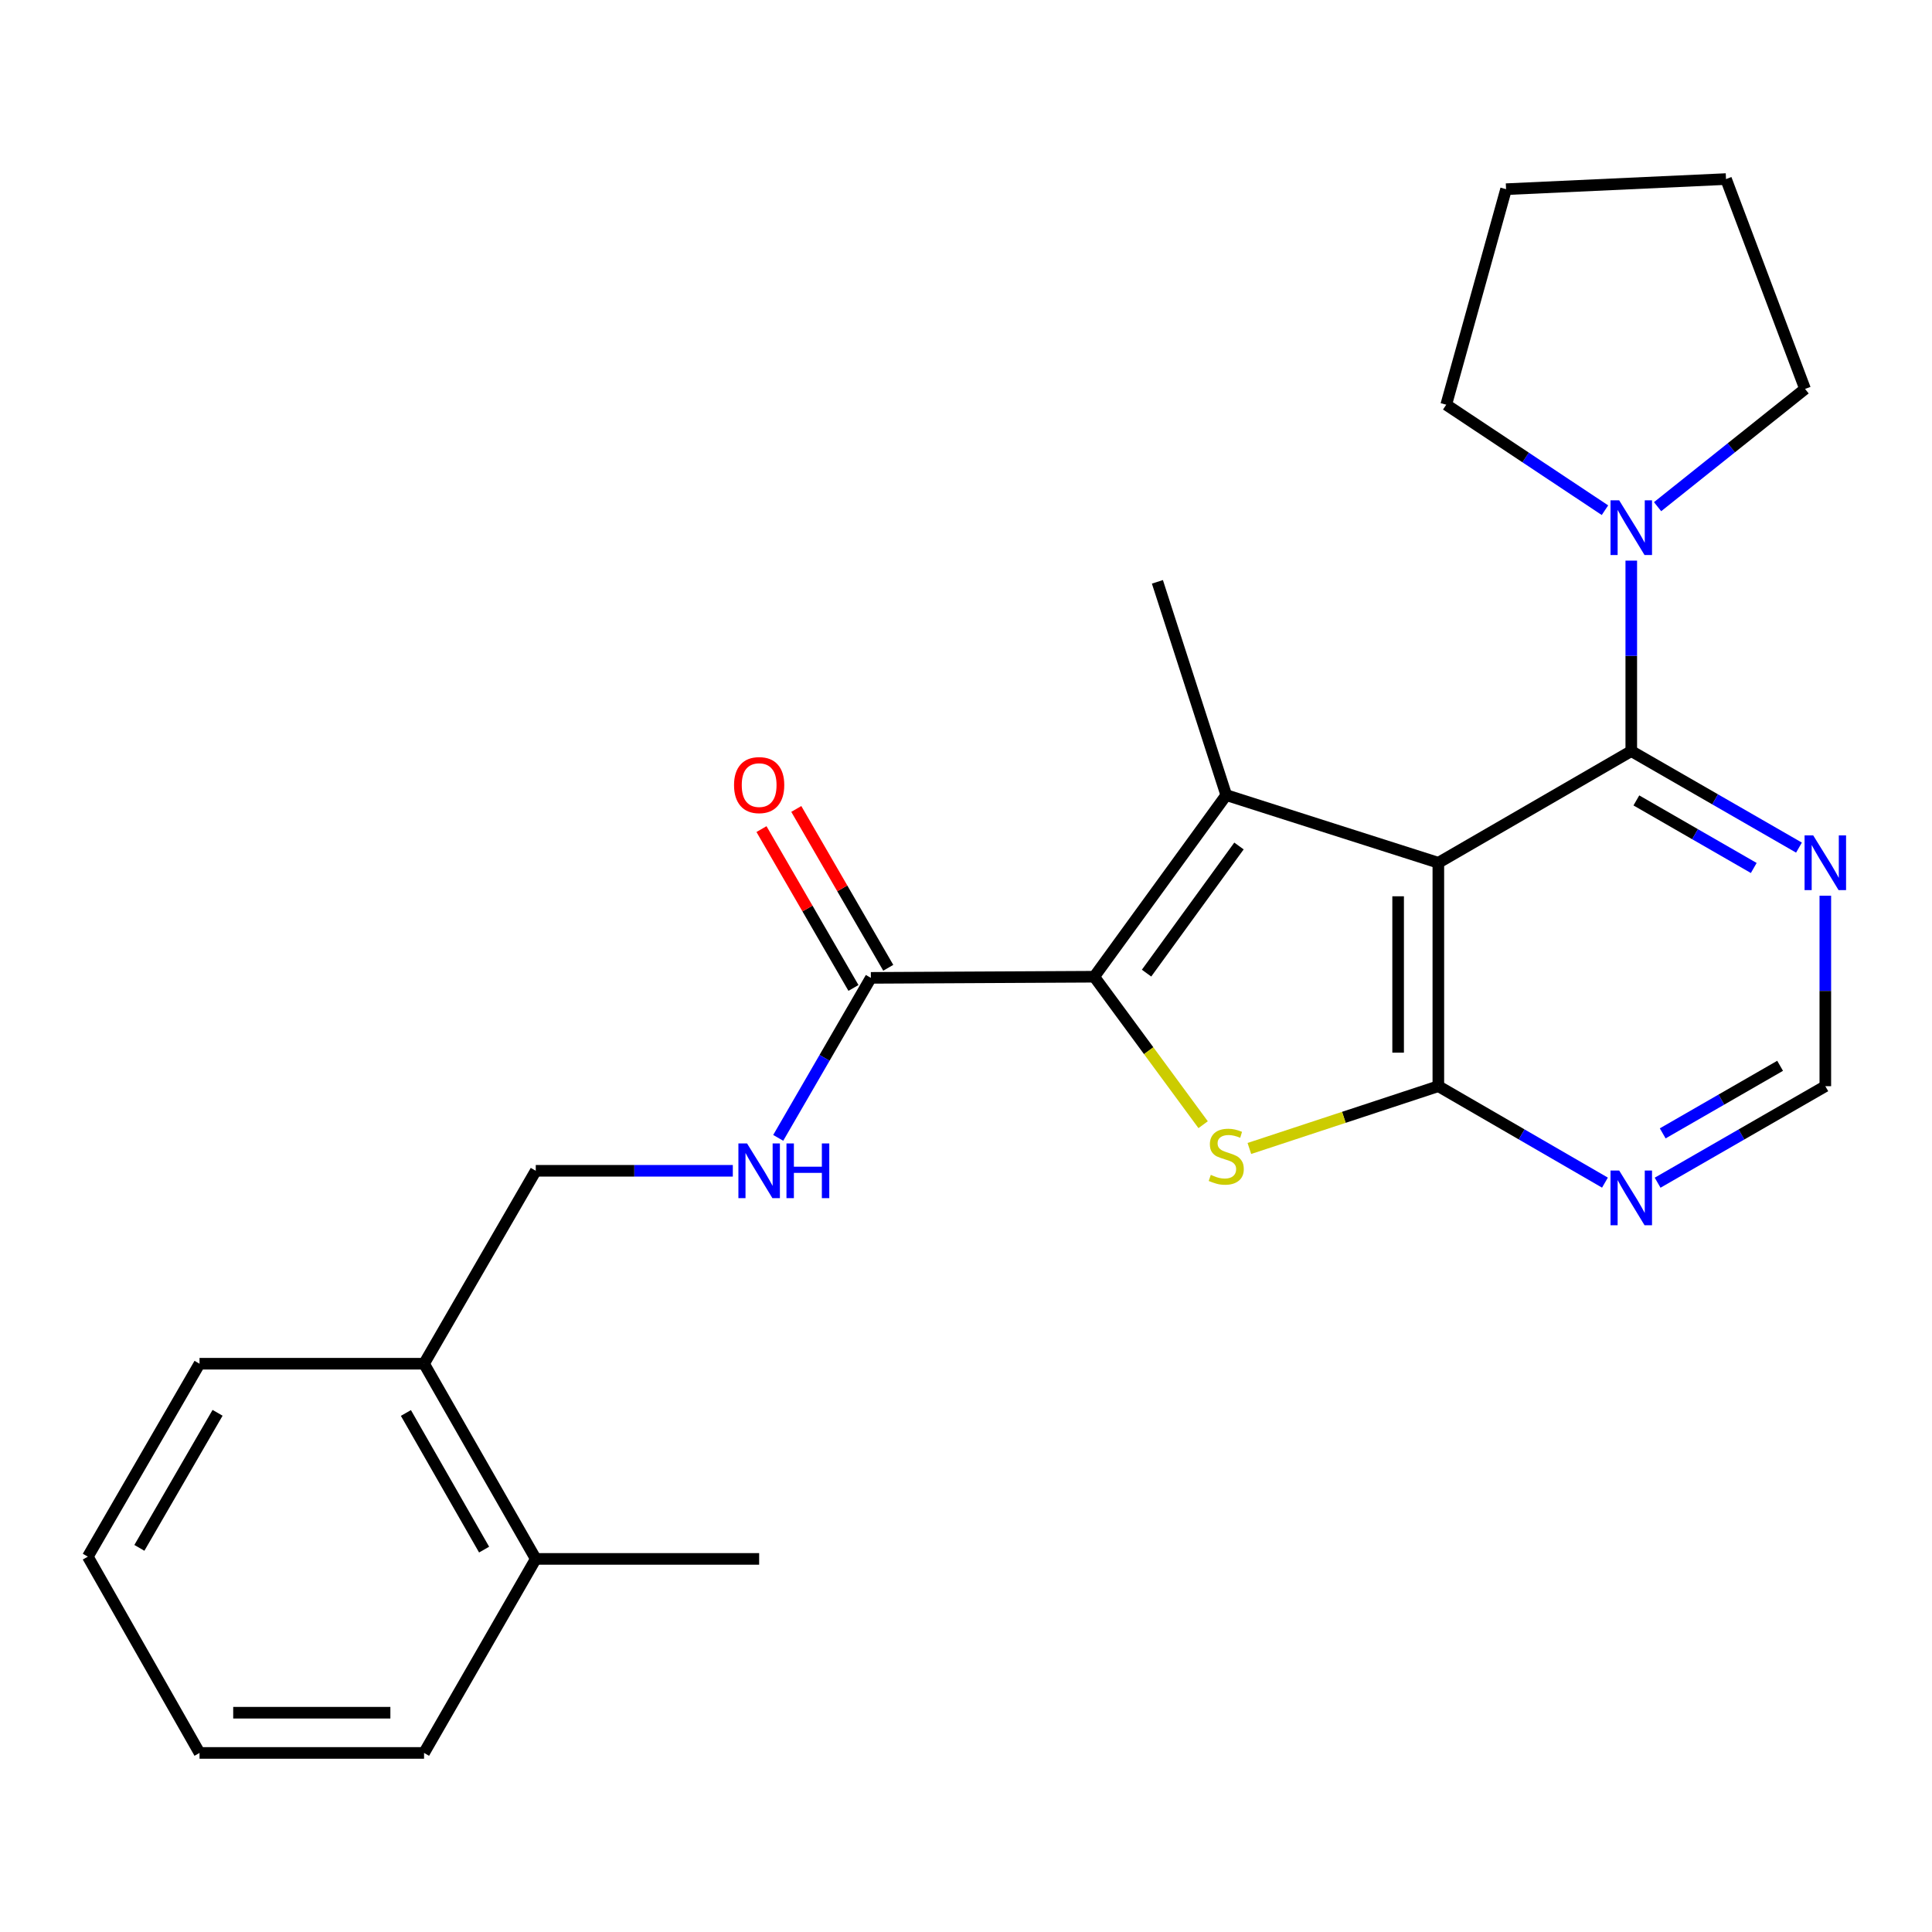 <?xml version='1.0' encoding='iso-8859-1'?>
<svg version='1.1' baseProfile='full'
              xmlns='http://www.w3.org/2000/svg'
                      xmlns:rdkit='http://www.rdkit.org/xml'
                      xmlns:xlink='http://www.w3.org/1999/xlink'
                  xml:space='preserve'
width='1000px' height='1000px' viewBox='0 0 1000 1000'>
<!-- END OF HEADER -->
<rect style='opacity:1.0;fill:#FFFFFF;stroke:none' width='1000' height='1000' x='0' y='0'> </rect>
<path class='bond-0' d='M 744.485,446.572 L 634.703,411.543' style='fill:none;fill-rule:evenodd;stroke:#000000;stroke-width:6px;stroke-linecap:butt;stroke-linejoin:miter;stroke-opacity:1' />
<path class='bond-2' d='M 744.485,446.572 L 744.485,562.206' style='fill:none;fill-rule:evenodd;stroke:#000000;stroke-width:6px;stroke-linecap:butt;stroke-linejoin:miter;stroke-opacity:1' />
<path class='bond-2' d='M 723.669,463.917 L 723.669,544.861' style='fill:none;fill-rule:evenodd;stroke:#000000;stroke-width:6px;stroke-linecap:butt;stroke-linejoin:miter;stroke-opacity:1' />
<path class='bond-4' d='M 744.485,446.572 L 844.345,388.761' style='fill:none;fill-rule:evenodd;stroke:#000000;stroke-width:6px;stroke-linecap:butt;stroke-linejoin:miter;stroke-opacity:1' />
<path class='bond-1' d='M 634.703,411.543 L 566.368,505.551' style='fill:none;fill-rule:evenodd;stroke:#000000;stroke-width:6px;stroke-linecap:butt;stroke-linejoin:miter;stroke-opacity:1' />
<path class='bond-1' d='M 641.29,437.883 L 593.456,503.689' style='fill:none;fill-rule:evenodd;stroke:#000000;stroke-width:6px;stroke-linecap:butt;stroke-linejoin:miter;stroke-opacity:1' />
<path class='bond-15' d='M 634.703,411.543 L 599.072,301.159' style='fill:none;fill-rule:evenodd;stroke:#000000;stroke-width:6px;stroke-linecap:butt;stroke-linejoin:miter;stroke-opacity:1' />
<path class='bond-5' d='M 566.368,505.551 L 450.757,506.141' style='fill:none;fill-rule:evenodd;stroke:#000000;stroke-width:6px;stroke-linecap:butt;stroke-linejoin:miter;stroke-opacity:1' />
<path class='bond-25' d='M 566.368,505.551 L 594.554,543.845' style='fill:none;fill-rule:evenodd;stroke:#000000;stroke-width:6px;stroke-linecap:butt;stroke-linejoin:miter;stroke-opacity:1' />
<path class='bond-25' d='M 594.554,543.845 L 622.741,582.14' style='fill:none;fill-rule:evenodd;stroke:#CCCC00;stroke-width:6px;stroke-linecap:butt;stroke-linejoin:miter;stroke-opacity:1' />
<path class='bond-3' d='M 744.485,562.206 L 695.579,578.326' style='fill:none;fill-rule:evenodd;stroke:#000000;stroke-width:6px;stroke-linecap:butt;stroke-linejoin:miter;stroke-opacity:1' />
<path class='bond-3' d='M 695.579,578.326 L 646.673,594.446' style='fill:none;fill-rule:evenodd;stroke:#CCCC00;stroke-width:6px;stroke-linecap:butt;stroke-linejoin:miter;stroke-opacity:1' />
<path class='bond-7' d='M 744.485,562.206 L 787.603,587.167' style='fill:none;fill-rule:evenodd;stroke:#000000;stroke-width:6px;stroke-linecap:butt;stroke-linejoin:miter;stroke-opacity:1' />
<path class='bond-7' d='M 787.603,587.167 L 830.72,612.129' style='fill:none;fill-rule:evenodd;stroke:#0000FF;stroke-width:6px;stroke-linecap:butt;stroke-linejoin:miter;stroke-opacity:1' />
<path class='bond-6' d='M 844.345,388.761 L 844.345,339.469' style='fill:none;fill-rule:evenodd;stroke:#000000;stroke-width:6px;stroke-linecap:butt;stroke-linejoin:miter;stroke-opacity:1' />
<path class='bond-6' d='M 844.345,339.469 L 844.345,290.178' style='fill:none;fill-rule:evenodd;stroke:#0000FF;stroke-width:6px;stroke-linecap:butt;stroke-linejoin:miter;stroke-opacity:1' />
<path class='bond-8' d='M 844.345,388.761 L 887.745,413.742' style='fill:none;fill-rule:evenodd;stroke:#000000;stroke-width:6px;stroke-linecap:butt;stroke-linejoin:miter;stroke-opacity:1' />
<path class='bond-8' d='M 887.745,413.742 L 931.146,438.722' style='fill:none;fill-rule:evenodd;stroke:#0000FF;stroke-width:6px;stroke-linecap:butt;stroke-linejoin:miter;stroke-opacity:1' />
<path class='bond-8' d='M 846.981,414.296 L 877.361,431.783' style='fill:none;fill-rule:evenodd;stroke:#000000;stroke-width:6px;stroke-linecap:butt;stroke-linejoin:miter;stroke-opacity:1' />
<path class='bond-8' d='M 877.361,431.783 L 907.741,449.269' style='fill:none;fill-rule:evenodd;stroke:#0000FF;stroke-width:6px;stroke-linecap:butt;stroke-linejoin:miter;stroke-opacity:1' />
<path class='bond-9' d='M 450.757,506.141 L 426.781,547.548' style='fill:none;fill-rule:evenodd;stroke:#000000;stroke-width:6px;stroke-linecap:butt;stroke-linejoin:miter;stroke-opacity:1' />
<path class='bond-9' d='M 426.781,547.548 L 402.804,588.956' style='fill:none;fill-rule:evenodd;stroke:#0000FF;stroke-width:6px;stroke-linecap:butt;stroke-linejoin:miter;stroke-opacity:1' />
<path class='bond-11' d='M 459.764,500.925 L 435.961,459.818' style='fill:none;fill-rule:evenodd;stroke:#000000;stroke-width:6px;stroke-linecap:butt;stroke-linejoin:miter;stroke-opacity:1' />
<path class='bond-11' d='M 435.961,459.818 L 412.159,418.71' style='fill:none;fill-rule:evenodd;stroke:#FF0000;stroke-width:6px;stroke-linecap:butt;stroke-linejoin:miter;stroke-opacity:1' />
<path class='bond-11' d='M 441.75,511.356 L 417.947,470.249' style='fill:none;fill-rule:evenodd;stroke:#000000;stroke-width:6px;stroke-linecap:butt;stroke-linejoin:miter;stroke-opacity:1' />
<path class='bond-11' d='M 417.947,470.249 L 394.144,429.141' style='fill:none;fill-rule:evenodd;stroke:#FF0000;stroke-width:6px;stroke-linecap:butt;stroke-linejoin:miter;stroke-opacity:1' />
<path class='bond-16' d='M 857.962,262.254 L 896.128,231.783' style='fill:none;fill-rule:evenodd;stroke:#0000FF;stroke-width:6px;stroke-linecap:butt;stroke-linejoin:miter;stroke-opacity:1' />
<path class='bond-16' d='M 896.128,231.783 L 934.294,201.311' style='fill:none;fill-rule:evenodd;stroke:#000000;stroke-width:6px;stroke-linecap:butt;stroke-linejoin:miter;stroke-opacity:1' />
<path class='bond-17' d='M 830.73,264.079 L 789.649,236.777' style='fill:none;fill-rule:evenodd;stroke:#0000FF;stroke-width:6px;stroke-linecap:butt;stroke-linejoin:miter;stroke-opacity:1' />
<path class='bond-17' d='M 789.649,236.777 L 748.567,209.476' style='fill:none;fill-rule:evenodd;stroke:#000000;stroke-width:6px;stroke-linecap:butt;stroke-linejoin:miter;stroke-opacity:1' />
<path class='bond-26' d='M 857.982,612.167 L 901.382,587.187' style='fill:none;fill-rule:evenodd;stroke:#0000FF;stroke-width:6px;stroke-linecap:butt;stroke-linejoin:miter;stroke-opacity:1' />
<path class='bond-26' d='M 901.382,587.187 L 944.783,562.206' style='fill:none;fill-rule:evenodd;stroke:#000000;stroke-width:6px;stroke-linecap:butt;stroke-linejoin:miter;stroke-opacity:1' />
<path class='bond-26' d='M 860.618,586.632 L 890.998,569.145' style='fill:none;fill-rule:evenodd;stroke:#0000FF;stroke-width:6px;stroke-linecap:butt;stroke-linejoin:miter;stroke-opacity:1' />
<path class='bond-26' d='M 890.998,569.145 L 921.379,551.659' style='fill:none;fill-rule:evenodd;stroke:#000000;stroke-width:6px;stroke-linecap:butt;stroke-linejoin:miter;stroke-opacity:1' />
<path class='bond-10' d='M 944.783,463.623 L 944.783,512.914' style='fill:none;fill-rule:evenodd;stroke:#0000FF;stroke-width:6px;stroke-linecap:butt;stroke-linejoin:miter;stroke-opacity:1' />
<path class='bond-10' d='M 944.783,512.914 L 944.783,562.206' style='fill:none;fill-rule:evenodd;stroke:#000000;stroke-width:6px;stroke-linecap:butt;stroke-linejoin:miter;stroke-opacity:1' />
<path class='bond-12' d='M 379.304,606.001 L 328.308,606.001' style='fill:none;fill-rule:evenodd;stroke:#0000FF;stroke-width:6px;stroke-linecap:butt;stroke-linejoin:miter;stroke-opacity:1' />
<path class='bond-12' d='M 328.308,606.001 L 277.312,606.001' style='fill:none;fill-rule:evenodd;stroke:#000000;stroke-width:6px;stroke-linecap:butt;stroke-linejoin:miter;stroke-opacity:1' />
<path class='bond-13' d='M 277.312,606.001 L 219.489,705.86' style='fill:none;fill-rule:evenodd;stroke:#000000;stroke-width:6px;stroke-linecap:butt;stroke-linejoin:miter;stroke-opacity:1' />
<path class='bond-14' d='M 219.489,705.86 L 277.312,806.888' style='fill:none;fill-rule:evenodd;stroke:#000000;stroke-width:6px;stroke-linecap:butt;stroke-linejoin:miter;stroke-opacity:1' />
<path class='bond-14' d='M 210.096,731.355 L 250.572,802.074' style='fill:none;fill-rule:evenodd;stroke:#000000;stroke-width:6px;stroke-linecap:butt;stroke-linejoin:miter;stroke-opacity:1' />
<path class='bond-18' d='M 219.489,705.86 L 103.277,705.86' style='fill:none;fill-rule:evenodd;stroke:#000000;stroke-width:6px;stroke-linecap:butt;stroke-linejoin:miter;stroke-opacity:1' />
<path class='bond-19' d='M 277.312,806.888 L 392.934,806.888' style='fill:none;fill-rule:evenodd;stroke:#000000;stroke-width:6px;stroke-linecap:butt;stroke-linejoin:miter;stroke-opacity:1' />
<path class='bond-20' d='M 277.312,806.888 L 219.489,907.315' style='fill:none;fill-rule:evenodd;stroke:#000000;stroke-width:6px;stroke-linecap:butt;stroke-linejoin:miter;stroke-opacity:1' />
<path class='bond-21' d='M 934.294,201.311 L 893.379,92.685' style='fill:none;fill-rule:evenodd;stroke:#000000;stroke-width:6px;stroke-linecap:butt;stroke-linejoin:miter;stroke-opacity:1' />
<path class='bond-22' d='M 748.567,209.476 L 779.537,97.924' style='fill:none;fill-rule:evenodd;stroke:#000000;stroke-width:6px;stroke-linecap:butt;stroke-linejoin:miter;stroke-opacity:1' />
<path class='bond-24' d='M 103.277,705.86 L 45.455,805.72' style='fill:none;fill-rule:evenodd;stroke:#000000;stroke-width:6px;stroke-linecap:butt;stroke-linejoin:miter;stroke-opacity:1' />
<path class='bond-24' d='M 112.618,731.27 L 72.142,801.172' style='fill:none;fill-rule:evenodd;stroke:#000000;stroke-width:6px;stroke-linecap:butt;stroke-linejoin:miter;stroke-opacity:1' />
<path class='bond-28' d='M 219.489,907.315 L 103.277,907.315' style='fill:none;fill-rule:evenodd;stroke:#000000;stroke-width:6px;stroke-linecap:butt;stroke-linejoin:miter;stroke-opacity:1' />
<path class='bond-28' d='M 202.058,886.499 L 120.709,886.499' style='fill:none;fill-rule:evenodd;stroke:#000000;stroke-width:6px;stroke-linecap:butt;stroke-linejoin:miter;stroke-opacity:1' />
<path class='bond-27' d='M 893.379,92.685 L 779.537,97.924' style='fill:none;fill-rule:evenodd;stroke:#000000;stroke-width:6px;stroke-linecap:butt;stroke-linejoin:miter;stroke-opacity:1' />
<path class='bond-23' d='M 103.277,907.315 L 45.455,805.72' style='fill:none;fill-rule:evenodd;stroke:#000000;stroke-width:6px;stroke-linecap:butt;stroke-linejoin:miter;stroke-opacity:1' />
<path  class='atom-4' d='M 626.703 608.111
Q 627.023 608.231, 628.343 608.791
Q 629.663 609.351, 631.103 609.711
Q 632.583 610.031, 634.023 610.031
Q 636.703 610.031, 638.263 608.751
Q 639.823 607.431, 639.823 605.151
Q 639.823 603.591, 639.023 602.631
Q 638.263 601.671, 637.063 601.151
Q 635.863 600.631, 633.863 600.031
Q 631.343 599.271, 629.823 598.551
Q 628.343 597.831, 627.263 596.311
Q 626.223 594.791, 626.223 592.231
Q 626.223 588.671, 628.623 586.471
Q 631.063 584.271, 635.863 584.271
Q 639.143 584.271, 642.863 585.831
L 641.943 588.911
Q 638.543 587.511, 635.983 587.511
Q 633.223 587.511, 631.703 588.671
Q 630.183 589.791, 630.223 591.751
Q 630.223 593.271, 630.983 594.191
Q 631.783 595.111, 632.903 595.631
Q 634.063 596.151, 635.983 596.751
Q 638.543 597.551, 640.063 598.351
Q 641.583 599.151, 642.663 600.791
Q 643.783 602.391, 643.783 605.151
Q 643.783 609.071, 641.143 611.191
Q 638.543 613.271, 634.183 613.271
Q 631.663 613.271, 629.743 612.711
Q 627.863 612.191, 625.623 611.271
L 626.703 608.111
' fill='#CCCC00'/>
<path  class='atom-7' d='M 838.085 258.967
L 847.365 273.967
Q 848.285 275.447, 849.765 278.127
Q 851.245 280.807, 851.325 280.967
L 851.325 258.967
L 855.085 258.967
L 855.085 287.287
L 851.205 287.287
L 841.245 270.887
Q 840.085 268.967, 838.845 266.767
Q 837.645 264.567, 837.285 263.887
L 837.285 287.287
L 833.605 287.287
L 833.605 258.967
L 838.085 258.967
' fill='#0000FF'/>
<path  class='atom-8' d='M 838.085 605.857
L 847.365 620.857
Q 848.285 622.337, 849.765 625.017
Q 851.245 627.697, 851.325 627.857
L 851.325 605.857
L 855.085 605.857
L 855.085 634.177
L 851.205 634.177
L 841.245 617.777
Q 840.085 615.857, 838.845 613.657
Q 837.645 611.457, 837.285 610.777
L 837.285 634.177
L 833.605 634.177
L 833.605 605.857
L 838.085 605.857
' fill='#0000FF'/>
<path  class='atom-9' d='M 938.523 432.412
L 947.803 447.412
Q 948.723 448.892, 950.203 451.572
Q 951.683 454.252, 951.763 454.412
L 951.763 432.412
L 955.523 432.412
L 955.523 460.732
L 951.643 460.732
L 941.683 444.332
Q 940.523 442.412, 939.283 440.212
Q 938.083 438.012, 937.723 437.332
L 937.723 460.732
L 934.043 460.732
L 934.043 432.412
L 938.523 432.412
' fill='#0000FF'/>
<path  class='atom-10' d='M 386.674 591.841
L 395.954 606.841
Q 396.874 608.321, 398.354 611.001
Q 399.834 613.681, 399.914 613.841
L 399.914 591.841
L 403.674 591.841
L 403.674 620.161
L 399.794 620.161
L 389.834 603.761
Q 388.674 601.841, 387.434 599.641
Q 386.234 597.441, 385.874 596.761
L 385.874 620.161
L 382.194 620.161
L 382.194 591.841
L 386.674 591.841
' fill='#0000FF'/>
<path  class='atom-10' d='M 407.074 591.841
L 410.914 591.841
L 410.914 603.881
L 425.394 603.881
L 425.394 591.841
L 429.234 591.841
L 429.234 620.161
L 425.394 620.161
L 425.394 607.081
L 410.914 607.081
L 410.914 620.161
L 407.074 620.161
L 407.074 591.841
' fill='#0000FF'/>
<path  class='atom-12' d='M 379.934 406.361
Q 379.934 399.561, 383.294 395.761
Q 386.654 391.961, 392.934 391.961
Q 399.214 391.961, 402.574 395.761
Q 405.934 399.561, 405.934 406.361
Q 405.934 413.241, 402.534 417.161
Q 399.134 421.041, 392.934 421.041
Q 386.694 421.041, 383.294 417.161
Q 379.934 413.281, 379.934 406.361
M 392.934 417.841
Q 397.254 417.841, 399.574 414.961
Q 401.934 412.041, 401.934 406.361
Q 401.934 400.801, 399.574 398.001
Q 397.254 395.161, 392.934 395.161
Q 388.614 395.161, 386.254 397.961
Q 383.934 400.761, 383.934 406.361
Q 383.934 412.081, 386.254 414.961
Q 388.614 417.841, 392.934 417.841
' fill='#FF0000'/>
</svg>
